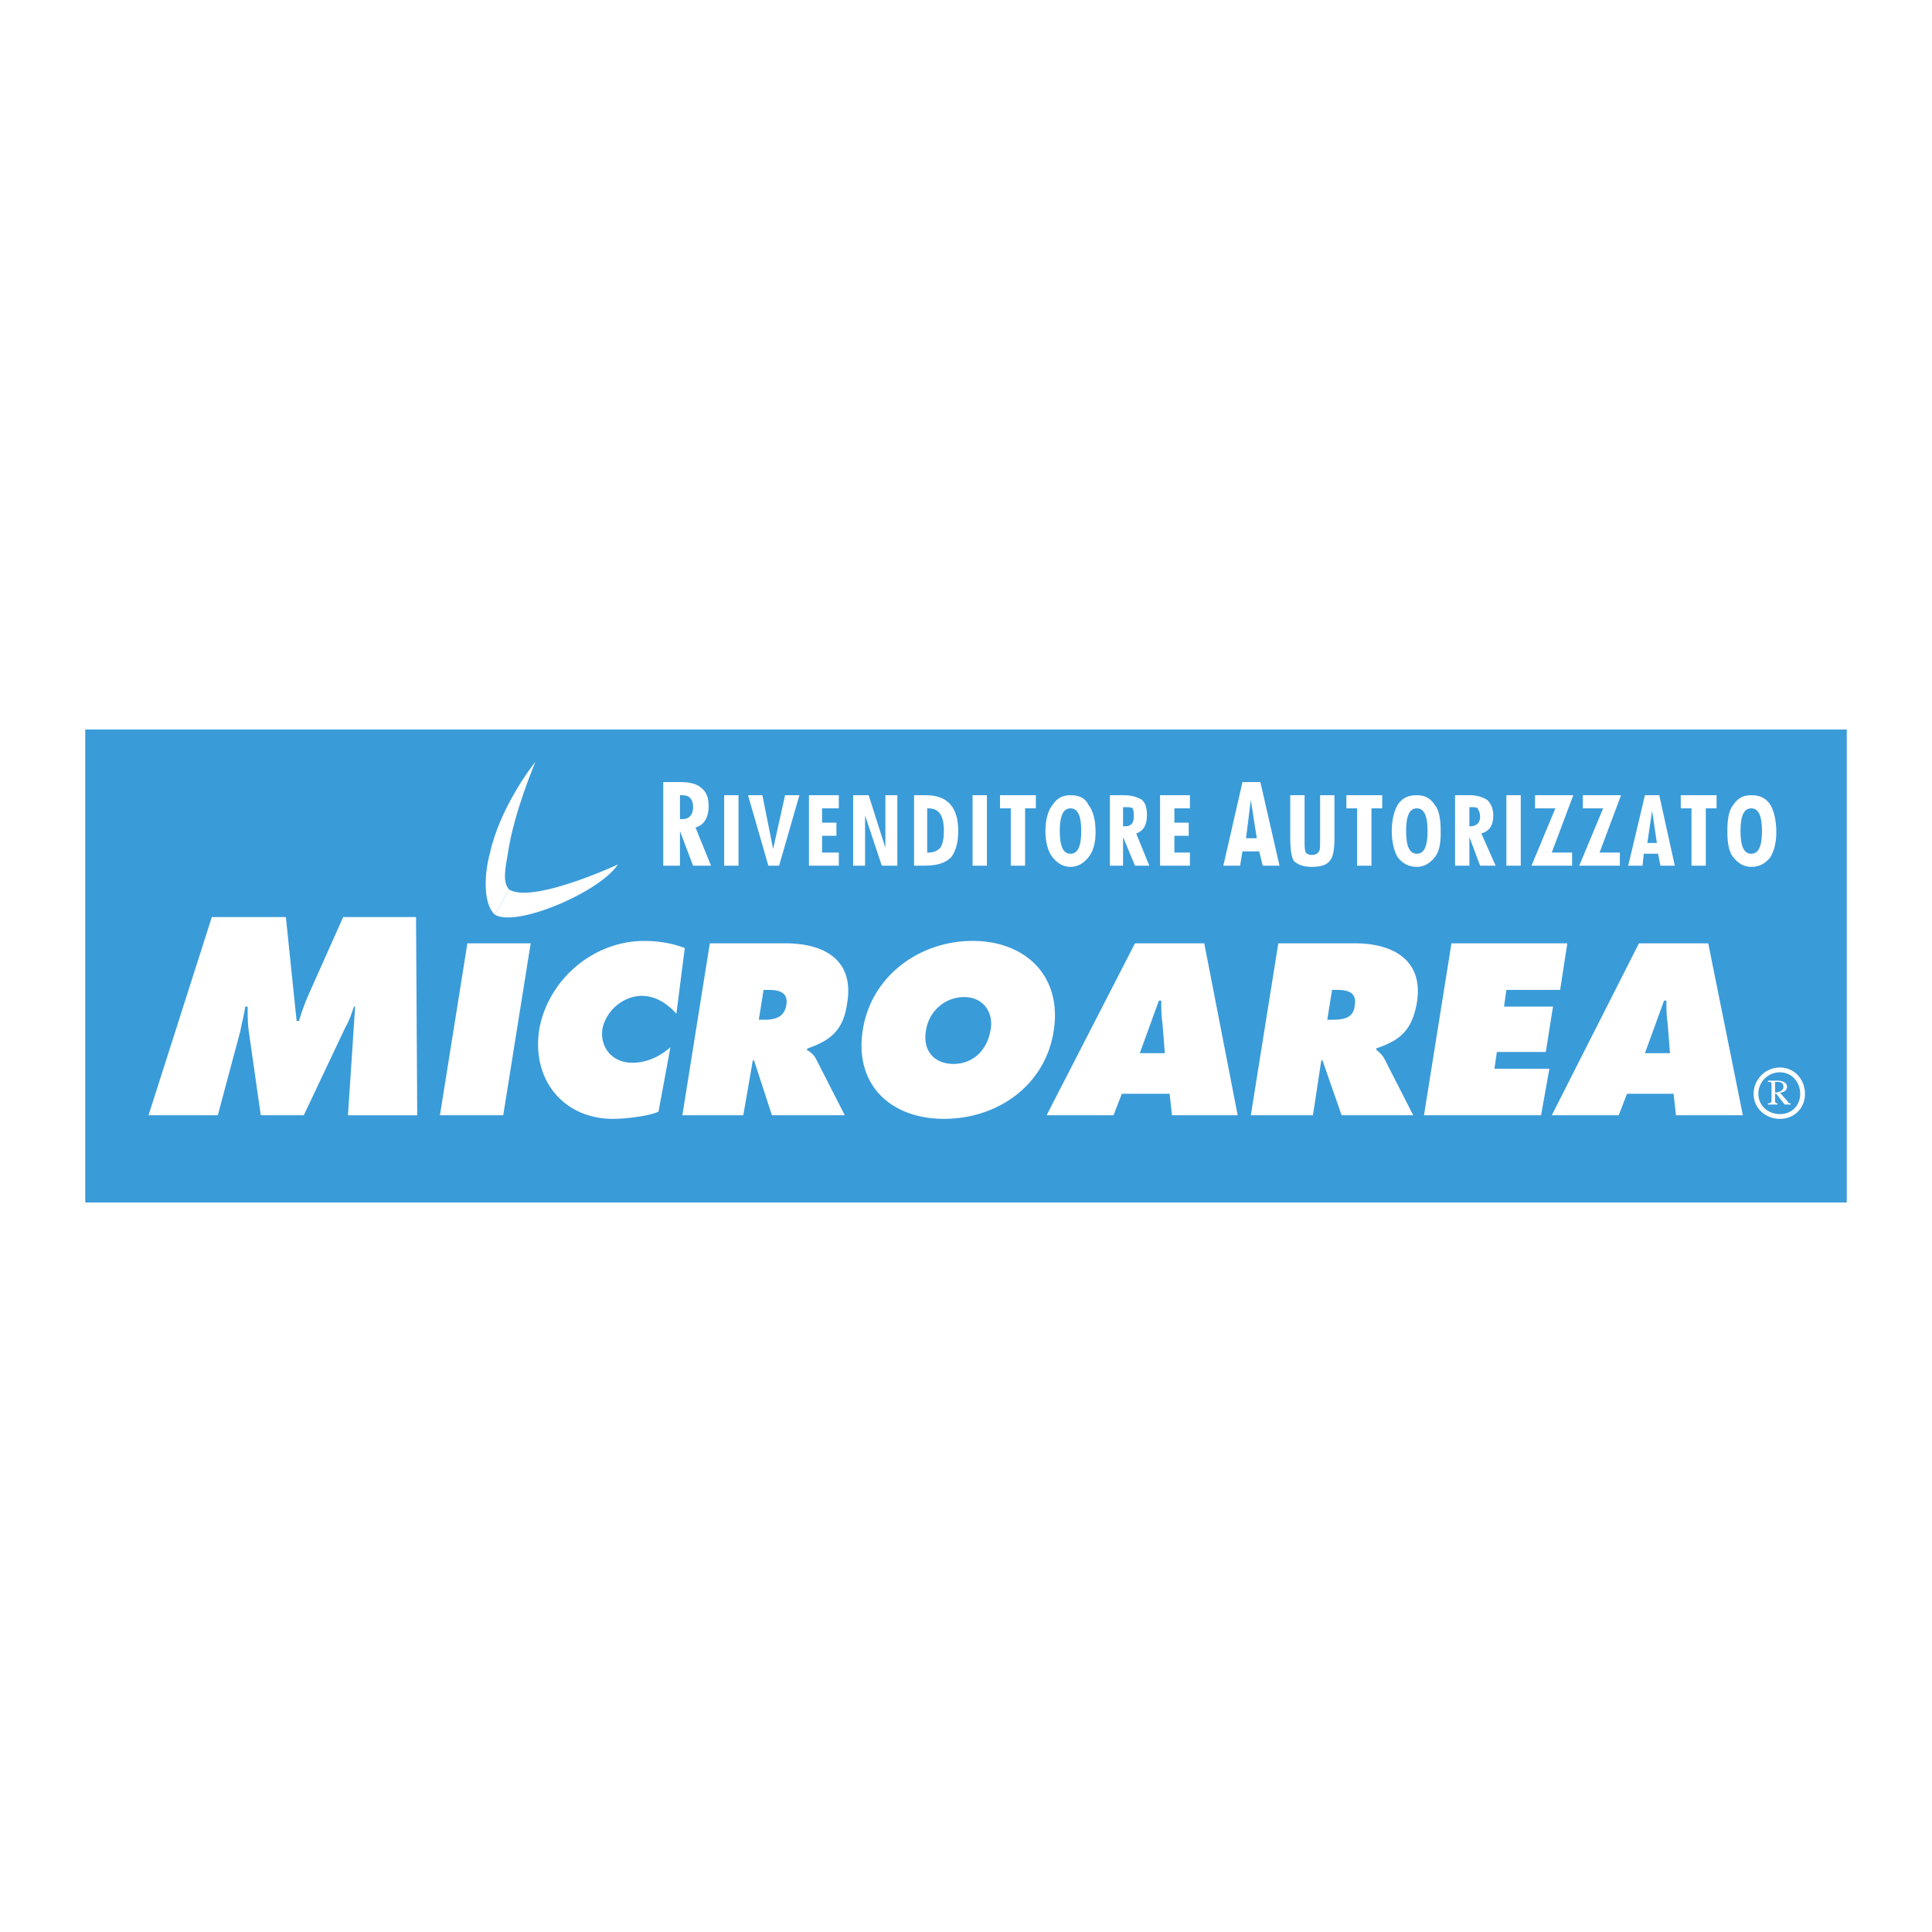 <svg xmlns="http://www.w3.org/2000/svg" width="2500" height="2500" viewBox="0 0 192.756 192.756"><path fill-rule="evenodd" clip-rule="evenodd" fill="#fff" d="M0 0h192.756v192.756H0V0z"/><path fill-rule="evenodd" clip-rule="evenodd" fill="#3a9bd9" d="M8.504 72.786h175.748v47.185H8.504V72.786z"/><path d="M67.841 81.722h.238c.715 0 1.072-.477 1.072-1.191 0-.477-.119-.715-.238-.834-.119-.238-.477-.357-.834-.357h-.238v2.382zm-1.668 4.648v-8.341h1.787c.953 0 1.668.238 2.025.596.477.357.715.953.715 1.788 0 1.191-.477 1.906-1.311 2.145l1.549 3.813H69.15l-1.311-3.456v3.456h-1.666v-.001zM72.25 79.339h1.43v7.031h-1.43v-7.031zM76.659 86.37l-2.026-7.031h1.429l1.073 5.363 1.192-5.363h1.429l-2.025 7.031h-1.072zM80.709 86.37v-7.031h2.979v1.311H82.02v1.43h1.43v1.311h-1.43v1.668h1.668v1.311h-2.979zM85.118 86.37v-7.031h1.549l1.668 5.243v-5.243h1.192v7.031h-1.549l-1.668-5.005v5.005h-1.192zM92.505 85.059h.119c.477 0 .834-.119 1.192-.477.238-.357.357-.953.357-1.668 0-1.549-.477-2.264-1.549-2.264h-.119v4.409zm-1.31 1.311v-7.03h1.192c2.145 0 3.217 1.191 3.217 3.575 0 1.072-.238 2.026-.715 2.621-.596.596-1.43.834-2.741.834h-.953zM97.033 79.339h1.43v7.031h-1.43v-7.031zM100.846 86.37v-5.72h-1.073v-1.311h3.575v1.311h-1.073v5.72h-1.429zM107.877 82.914c0-1.549-.357-2.264-1.072-2.264s-1.072.715-1.072 2.264.357 2.264 1.072 2.264 1.072-.715 1.072-2.264zm-1.072 3.575c-.715 0-1.311-.357-1.787-.954-.479-.595-.715-1.549-.715-2.621s.236-2.026.715-2.622c.477-.715 1.072-.953 1.787-.953.834 0 1.43.238 1.787.953.477.596.715 1.549.715 2.741 0 1.072-.238 1.907-.715 2.502-.477.596-1.072.954-1.787.954zM112.047 82.437h.238c.596 0 .834-.357.834-.953 0-.357 0-.596-.119-.834-.119-.119-.357-.119-.715-.119h-.238v1.906zm-1.311 3.933v-7.03h1.43c.834 0 1.43.238 1.787.477.357.357.477.834.477 1.549 0 .954-.357 1.549-1.072 1.788l1.311 3.217h-1.43l-1.191-2.86v2.86h-1.312v-.001zM115.74 86.37v-7.031h2.979v1.311h-1.549v1.43h1.43v1.311h-1.43v1.668h1.549v1.311h-2.979zM124.318 83.629h1.072l-.596-3.813-.476 3.813zm-2.263 2.741l1.906-8.341h1.787l1.908 8.341h-1.67l-.357-1.43h-1.668l-.238 1.43h-1.668zM133.137 79.339v4.29c0 1.073-.119 1.906-.477 2.264-.238.358-.834.596-1.787.596-.834 0-1.43-.238-1.787-.596-.238-.357-.357-1.191-.357-2.264v-4.29h1.43v4.528c0 .596 0 .953.119 1.192.119.119.238.238.596.238s.596-.12.715-.357c.119-.12.119-.477.119-1.073v-4.528h1.429zM135.4 86.37v-5.72h-1.072v-1.311h3.574v1.311h-1.072v5.72h-1.43zM142.43 82.914c0-1.549-.357-2.264-1.072-2.264s-1.072.715-1.072 2.264.357 2.264 1.072 2.264 1.072-.715 1.072-2.264zm-1.073 3.575c-.834 0-1.43-.357-1.906-.954-.357-.595-.596-1.549-.596-2.621s.238-2.026.596-2.622c.477-.715 1.072-.953 1.906-.953.715 0 1.311.238 1.787.953.477.596.596 1.549.596 2.741 0 1.072-.119 1.907-.596 2.502-.476.596-1.072.954-1.787.954zM146.6 82.437h.119c.596 0 .953-.357.953-.953 0-.357-.119-.596-.238-.834-.119-.119-.357-.119-.715-.119h-.119v1.906zm-1.43 3.933v-7.03h1.549c.715 0 1.311.238 1.668.477.357.357.598.834.598 1.549 0 .954-.357 1.549-1.193 1.788l1.43 3.217h-1.549l-1.072-2.86v2.86h-1.431v-.001zM150.293 79.339h1.432v7.031h-1.432v-7.031zM152.797 86.37l2.383-5.72h-2.026v-1.311h3.813l-2.145 5.72h2.026v1.311h-4.051zM157.562 86.37l2.383-5.72h-2.025v-1.311h3.812l-2.144 5.72h2.025v1.311h-4.051zM164.354 84.105h.953l-.477-3.217-.476 3.217zm-1.907 2.265l1.668-7.03h1.43l1.549 7.03h-1.43l-.238-1.192h-1.43l-.119 1.192h-1.43zM168.762 86.37v-5.72h-1.073v-1.311h3.575v1.311h-1.073v5.72h-1.429zM175.793 82.914c0-1.549-.357-2.264-1.072-2.264s-1.072.715-1.072 2.264.357 2.264 1.072 2.264 1.072-.715 1.072-2.264zm-1.072 3.575c-.715 0-1.311-.357-1.787-.954-.479-.595-.596-1.549-.596-2.621s.117-2.026.596-2.622c.477-.715 1.072-.953 1.787-.953.834 0 1.43.238 1.906.953.357.596.596 1.549.596 2.741 0 1.072-.238 1.907-.596 2.502-.477.596-1.072.954-1.906.954zM53.424 76.003c-.596.715-3.575 4.766-4.528 9.056h1.788c.595-4.052 2.74-9.056 2.74-9.056zM49.373 91.254l1.43-2.502c-.715-.715-.358-2.264-.119-3.693h-1.788c-.596 2.145-.715 5.123.477 6.195z" fill-rule="evenodd" clip-rule="evenodd" fill="#fff"/><path d="M61.646 86.25s-8.46 3.932-10.843 2.502l-1.43 2.502c2.145 1.311 10.485-2.263 12.273-5.004zM21.134 91.493h7.387l1.072 10.367h.238a23.2 23.2 0 0 1 .953-2.621l3.456-7.746h7.268l.119 19.779h-6.911l.715-10.842h-.119c-.238.715-.477 1.43-.834 2.025l-4.17 8.816h-4.29l-1.191-8.34c-.119-.834-.119-1.668-.119-2.502h-.238c-.119.834-.357 1.668-.477 2.383l-2.264 8.459h-6.911l6.316-19.778zM46.632 94.114h6.315l-2.74 17.157h-6.315l2.74-17.157zM67.484 101.145c-.834-.953-2.025-1.787-3.456-1.787-1.787 0-3.574 1.43-3.932 3.336-.239 1.906 1.072 3.336 2.979 3.336 1.43 0 2.741-.596 3.813-1.549l-1.191 6.434c-1.072.477-3.456.715-4.528.715-4.885 0-8.102-3.812-7.387-8.816.834-5.004 5.361-8.937 10.485-8.937 1.43 0 2.859.238 4.051.715l-.834 6.553zM70.82 94.114h7.507c3.932 0 6.911 1.668 6.196 5.958-.357 2.621-1.549 3.693-3.932 4.527l-.119.119c.357.238.715.477.953.953l2.86 5.6h-7.268l-1.787-5.48h-.12l-.953 5.48H68.08l2.74-17.157zm4.885 7.626h.477c.953 0 2.025-.119 2.264-1.43s-.715-1.549-1.787-1.549h-.477l-.477 2.979zM105.135 102.812c-.832 5.48-5.6 8.816-10.961 8.816-5.243 0-8.937-3.336-8.102-8.816.834-5.48 5.719-8.937 10.961-8.937 5.242.001 8.936 3.457 8.102 8.937zm-12.748 0c-.358 2.025.833 3.336 2.74 3.336 1.906 0 3.336-1.311 3.693-3.336.357-1.787-.715-3.336-2.621-3.336-2.025.001-3.574 1.549-3.812 3.336zM111.094 111.271h-6.674l8.818-17.157h6.91l3.336 17.157h-6.553l-.238-2.145h-4.766l-.833 2.145zm5.123-6.195l-.238-2.979c-.119-.834-.119-1.549-.119-2.264h-.238l-1.906 5.242h2.501v.001zM127.537 94.114h7.625c3.812 0 6.91 1.668 6.195 5.958-.477 2.621-1.549 3.693-4.051 4.527v.119c.238.238.596.477.834.953l2.859 5.6h-7.148l-1.906-5.48h-.119l-.834 5.48h-6.197l2.742-17.157zm4.885 7.626h.477c1.072 0 2.145-.119 2.264-1.43.238-1.311-.715-1.549-1.787-1.549h-.477l-.477 2.979zM144.812 94.114h11.559l-.715 4.648h-5.363l-.236 1.668h4.884l-.714 4.527h-4.885l-.24 1.668h5.482l-.834 4.646h-11.678l2.74-17.157zM161.494 111.271h-6.672l8.697-17.157h6.912l3.455 17.157h-6.674l-.238-2.145h-4.646l-.834 2.145zm5.123-6.195l-.238-2.979c-.119-.834-.119-1.549-.119-2.264h-.238l-1.906 5.242h2.501v.001z" fill-rule="evenodd" clip-rule="evenodd" fill="#fff"/><path d="M174.959 109.127c0-.719.295-1.375.77-1.85v-.002a2.622 2.622 0 0 1 1.852-.768c.715 0 1.336.289 1.779.756.453.477.721 1.139.721 1.863 0 .721-.264 1.346-.709 1.791-.445.445-1.07.711-1.791.711-.725 0-1.387-.27-1.863-.723a2.417 2.417 0 0 1-.759-1.778zm1.105-1.516a2.141 2.141 0 0 0-.631 1.516c0 .578.234 1.08.609 1.438.391.369.936.59 1.537.59.59 0 1.098-.213 1.455-.572v.002c.357-.359.57-.867.57-1.457 0-.602-.221-1.146-.59-1.535a1.95 1.95 0 0 0-1.436-.609 2.132 2.132 0 0 0-1.514.627z" fill="#fff"/><path d="M178.652 110.199h-.596l-.834-1.072h-.119v.596c0 .238 0 .357.238.357v.119h-.953v-.119c.357 0 .357-.119.357-.357v-1.549c0-.238-.119-.238-.357-.238v-.119h.953c.357 0 .953.119.953.596s-.477.596-.715.596l.834.953c0 .119.119.119.238.119v.118h.001zm-1.548-1.191c.238 0 .834-.119.834-.596s-.477-.477-.715-.477c-.119 0-.119 0-.119.119v.954z" fill-rule="evenodd" clip-rule="evenodd" fill="#fff"/></svg>